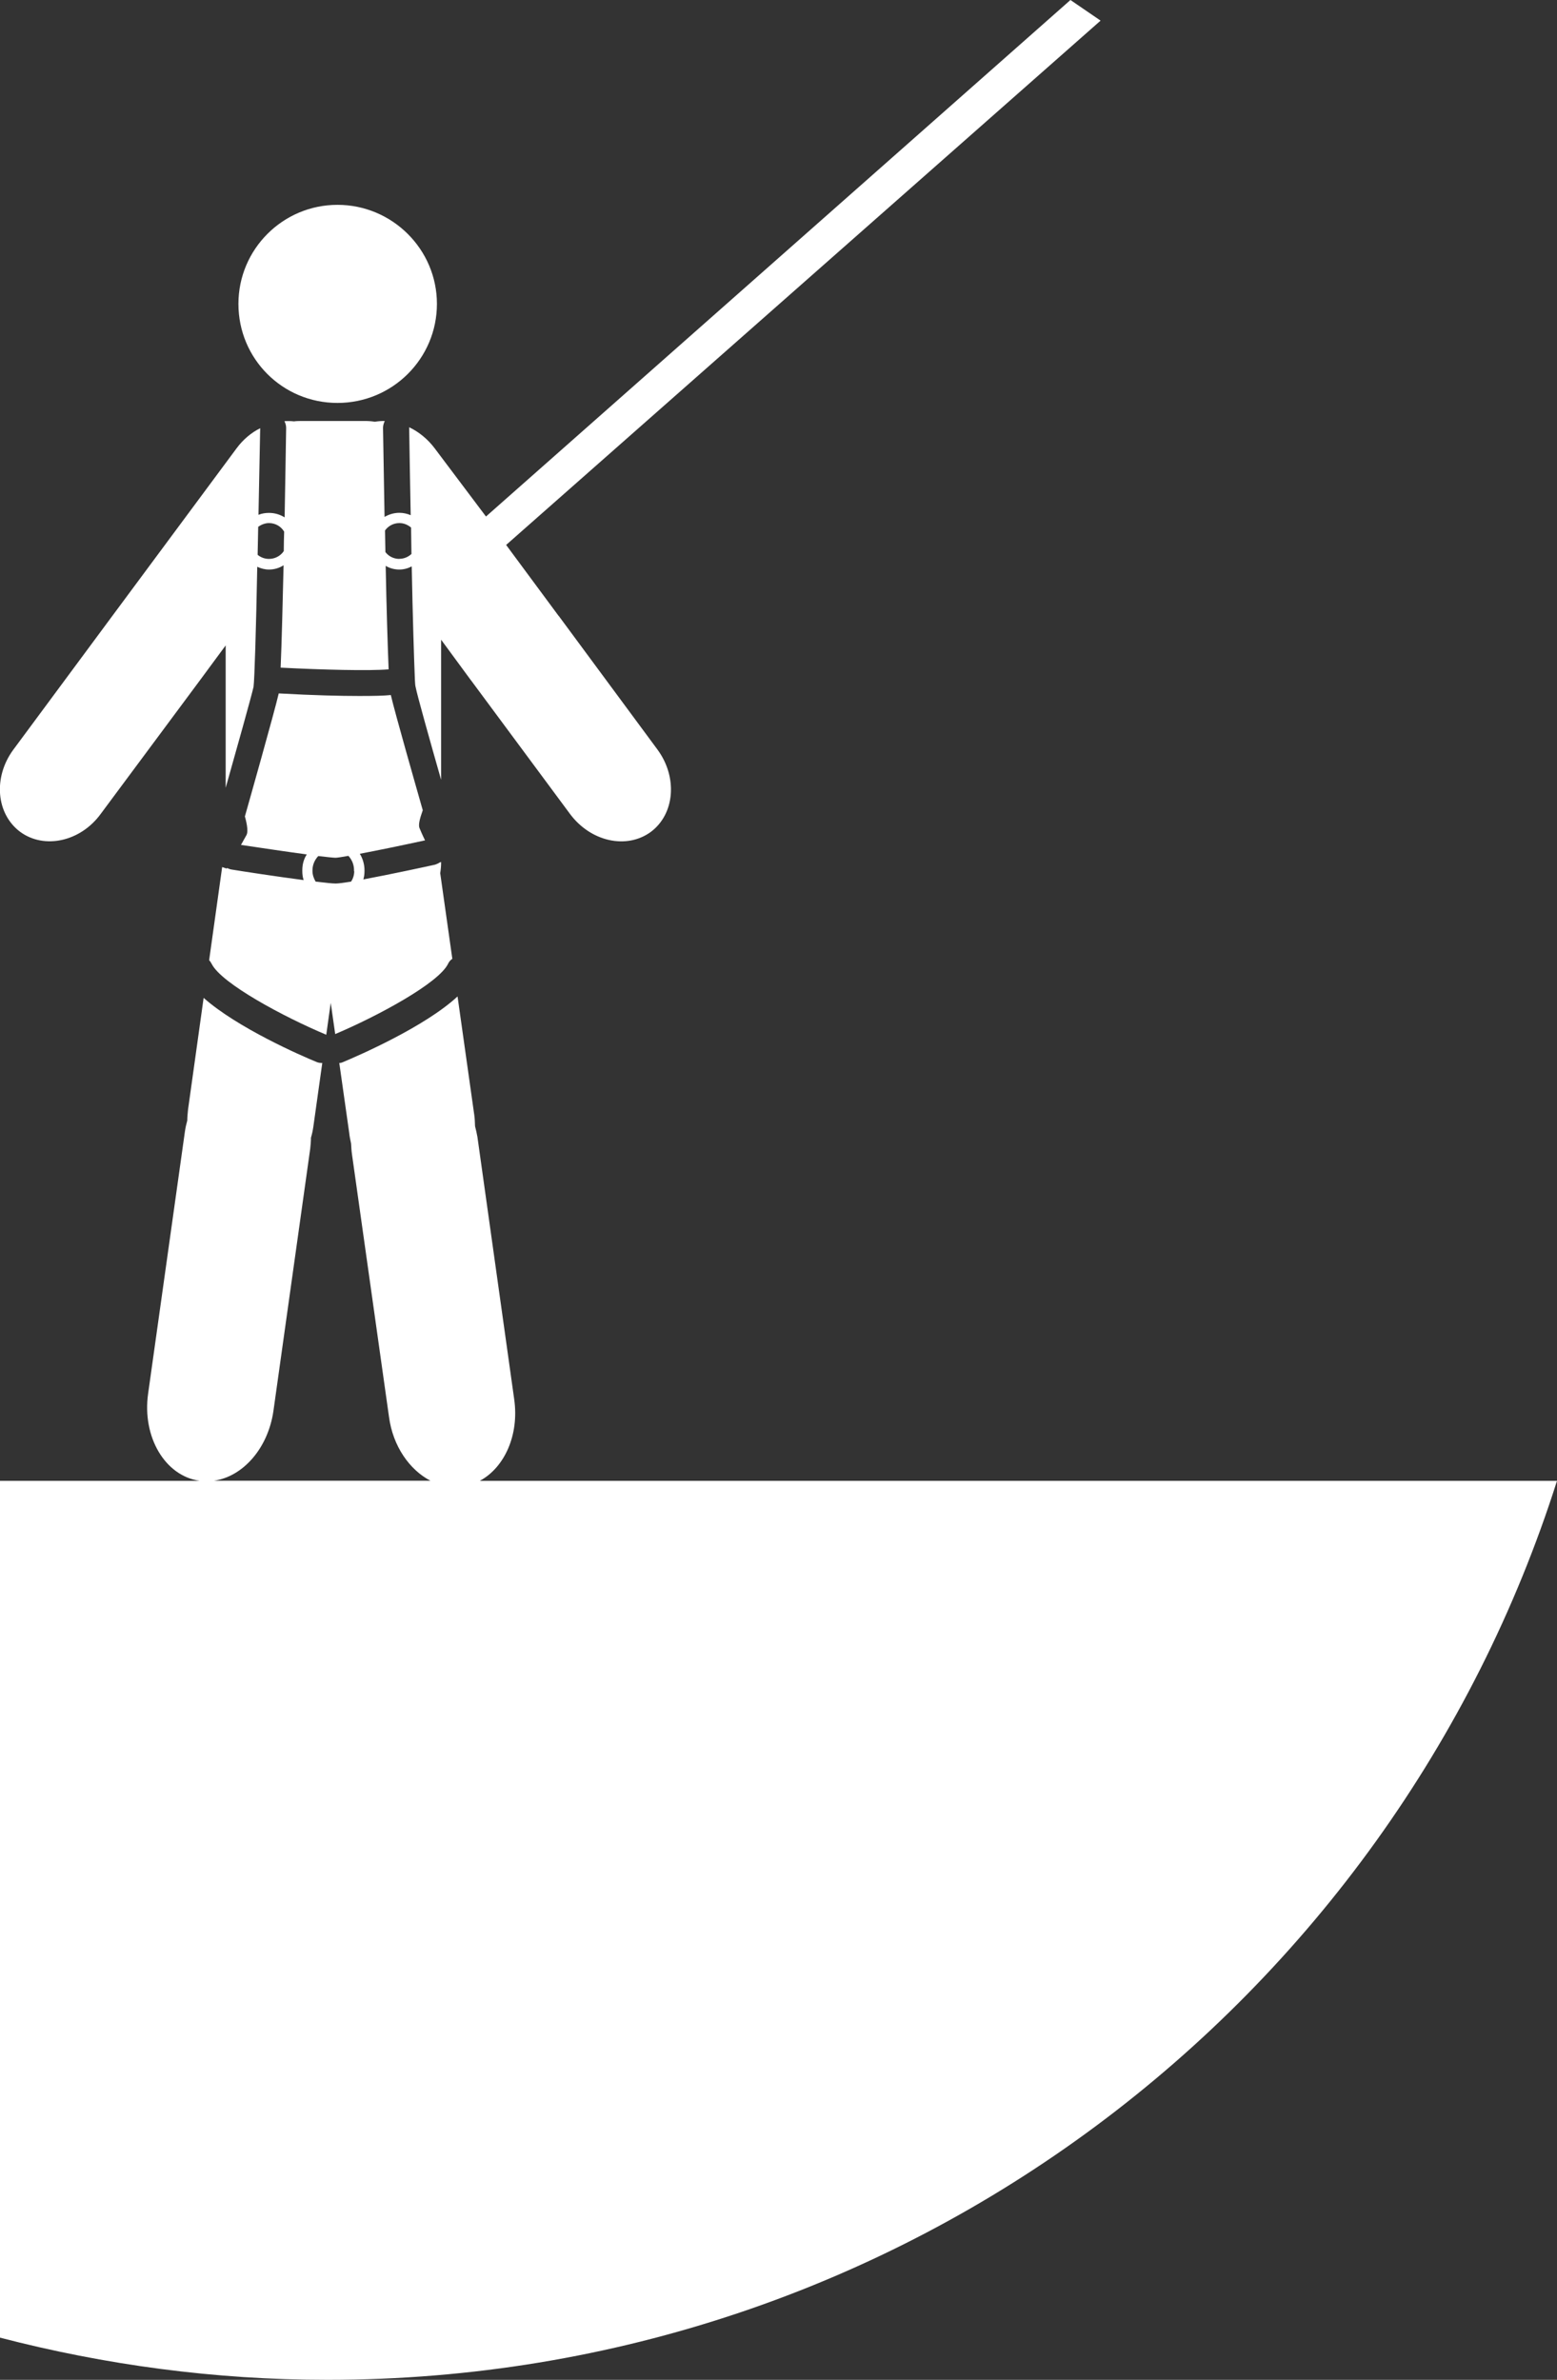<svg xmlns="http://www.w3.org/2000/svg" xmlns:xlink="http://www.w3.org/1999/xlink" id="uuid-410ff6fc-4e90-4f72-aa01-7058e2931849" viewBox="0 0 163.78 250.37"><rect x="0" y="0" width="163.78" height="250.37" fill="#333333" stroke="none"/><defs><style>.uuid-835d0bee-a02d-4d4b-9d8f-b17285104b3e{fill:none;}.uuid-1a2ebf6f-1cc9-4fd2-9b21-5b00c2d244da{fill:#fff;}.uuid-f9c6cfa9-8ecd-40f2-8a2f-8d36d69457fb{clip-path:url(#uuid-a9851367-2447-419a-b79b-bb28ef8fdbbf);}</style><clipPath id="uuid-a9851367-2447-419a-b79b-bb28ef8fdbbf"><rect class="uuid-835d0bee-a02d-4d4b-9d8f-b17285104b3e" width="163.78" height="250.37"></rect></clipPath></defs><g id="uuid-9cdc854c-a8f0-4a16-a6ad-55a2aa28762f"><g class="uuid-f9c6cfa9-8ecd-40f2-8a2f-8d36d69457fb"><path class="uuid-1a2ebf6f-1cc9-4fd2-9b21-5b00c2d244da" d="M25.08,31.97c0-5.75,4.67-10.42,10.42-10.42s10.46,4.67,10.46,10.42-4.67,10.42-10.46,10.42-10.42-4.65-10.42-10.42"></path><path class="uuid-1a2ebf6f-1cc9-4fd2-9b21-5b00c2d244da" d="M37.26,91.65c0,.41-.12.78-.33,1.1-.74.12-1.33.2-1.62.2-.35,0-1.13-.08-2.11-.2-.18-.31-.33-.7-.33-1.1v-.1c0-.59.25-1.11.61-1.49.9.1,1.56.18,1.82.18.16,0,.68-.08,1.35-.2.37.41.59.92.59,1.51v.1ZM46.3,91.9c.06-.37.1-.74.1-1.11v-.1l-.14.04c-.14.1-.29.16-.47.23-1.02.23-4.79,1.04-7.57,1.56.08-.27.12-.57.12-.86v-.1c0-.63-.18-1.23-.49-1.74,1.86-.35,4.42-.88,6.86-1.41-.29-.59-.51-1.11-.59-1.31-.12-.33.02-.94.35-1.86-.7-2.46-2.89-10.11-3.36-12.12-.76.08-1.8.1-3.32.1-1.94,0-4.69-.06-8.47-.27-.43,1.88-3.21,11.71-3.56,12.94.27.96.33,1.64.18,1.94-.08.16-.33.57-.59,1.06,2.09.31,4.83.72,6.92,1-.31.47-.47,1.04-.47,1.66v.1c0,.33.04.63.14.94-2.84-.37-6.55-.94-7.57-1.11-.16-.02-.35-.1-.49-.16-.02.04-.04.06-.04.06l-.47-.16-1.37,9.8c.1.1.2.25.27.39,1.04,2.07,7.61,5.59,12.05,7.45l.47-3.36.47,3.29c4.44-1.88,10.87-5.34,11.87-7.39.1-.23.27-.41.45-.53l-1.27-8.98Z"></path><path class="uuid-1a2ebf6f-1cc9-4fd2-9b21-5b00c2d244da" d="M42.01,58.8c-.59,0-1.13-.27-1.47-.72-.02-.76-.02-1.51-.04-2.27.33-.47.88-.78,1.51-.78.47,0,.88.18,1.23.47.02.94.02,1.86.04,2.78-.33.31-.78.51-1.27.51M29.85,57.98c-.33.49-.9.82-1.56.82-.45,0-.86-.16-1.19-.43.02-.98.04-1.95.06-2.95.31-.22.72-.39,1.13-.39.68,0,1.27.35,1.6.9-.02.7-.04,1.37-.04,2.05M58.77,64.78h-.02l-5.51-7.45L115.77,2.17,112.6,0l-61.48,54.34-5.4-7.18c-.74-.98-1.68-1.74-2.68-2.21v.02c.04,2.74.1,5.98.16,9.23-.37-.16-.78-.25-1.19-.25-.57,0-1.08.16-1.56.43-.06-3.85-.12-7.37-.16-9.37,0-.25.08-.49.18-.72-.35,0-.7.02-1.04.08-.35-.06-.7-.08-1.04-.08h-6.61c-.31,0-.57,0-.86.04-.33-.04-.68-.04-1-.02.1.2.18.45.18.7-.04,2.03-.08,5.55-.16,9.42-.47-.29-1.02-.47-1.64-.47-.39,0-.76.06-1.11.2.06-3.19.12-6.39.18-9.11-.94.47-1.8,1.19-2.48,2.11l-13.06,17.62-10.42,14.08c-2.15,2.91-1.82,6.77.72,8.66,2.54,1.86,6.35,1.02,8.47-1.9l10.44-14.06,2.7-3.66v14.98c1.1-3.89,2.74-9.74,2.93-10.62.1-.68.27-6.18.39-12.63.39.18.8.29,1.23.29.57,0,1.09-.16,1.54-.45-.1,4.22-.2,8.25-.31,10.77,4.48.23,9.33.35,11.36.18-.1-2.48-.23-6.59-.31-10.89.41.25.92.39,1.43.39.47,0,.9-.12,1.31-.33.1,5.3.25,9.97.33,11.87v.02c.02.41.04.68.08.8.14.78,1.58,5.91,2.68,9.76v-14.74l3.13,4.26.02.02,10.4,14.04c2.17,2.93,5.96,3.77,8.51,1.9,2.52-1.88,2.84-5.75.7-8.66l-10.4-14.08Z"></path><path class="uuid-1a2ebf6f-1cc9-4fd2-9b21-5b00c2d244da" d="M50.48,155.79h113.3c-17.42,54.83-68.71,94.58-129.33,94.58-11.89,0-23.45-1.58-34.45-4.44v-90.14h21c-3.64-.51-6.06-4.61-5.42-9.17l3.87-27.57c.06-.41.14-.78.25-1.17,0-.37.04-.74.08-1.15l1.64-11.75c3.54,3.15,10.29,6.1,11.89,6.75.18.08.39.1.57.1h.02l-.94,6.71c-.06.41-.14.78-.25,1.15,0,.39-.04.8-.08,1.17l-3.87,27.59c-.57,3.93-3.21,6.9-6.26,7.33h22.78c-2.21-1.15-3.95-3.64-4.36-6.71l-3.89-27.59c-.06-.41-.08-.8-.1-1.17-.08-.37-.16-.76-.2-1.15l-1.04-7.33c.14,0,.29-.04.41-.1,1.62-.68,8.58-3.7,12.03-6.9l1.76,12.48c.06.39.06.78.08,1.17.1.37.18.76.25,1.13l3.87,27.61c.53,3.75-1.02,7.16-3.6,8.56"></path></g></g></svg>